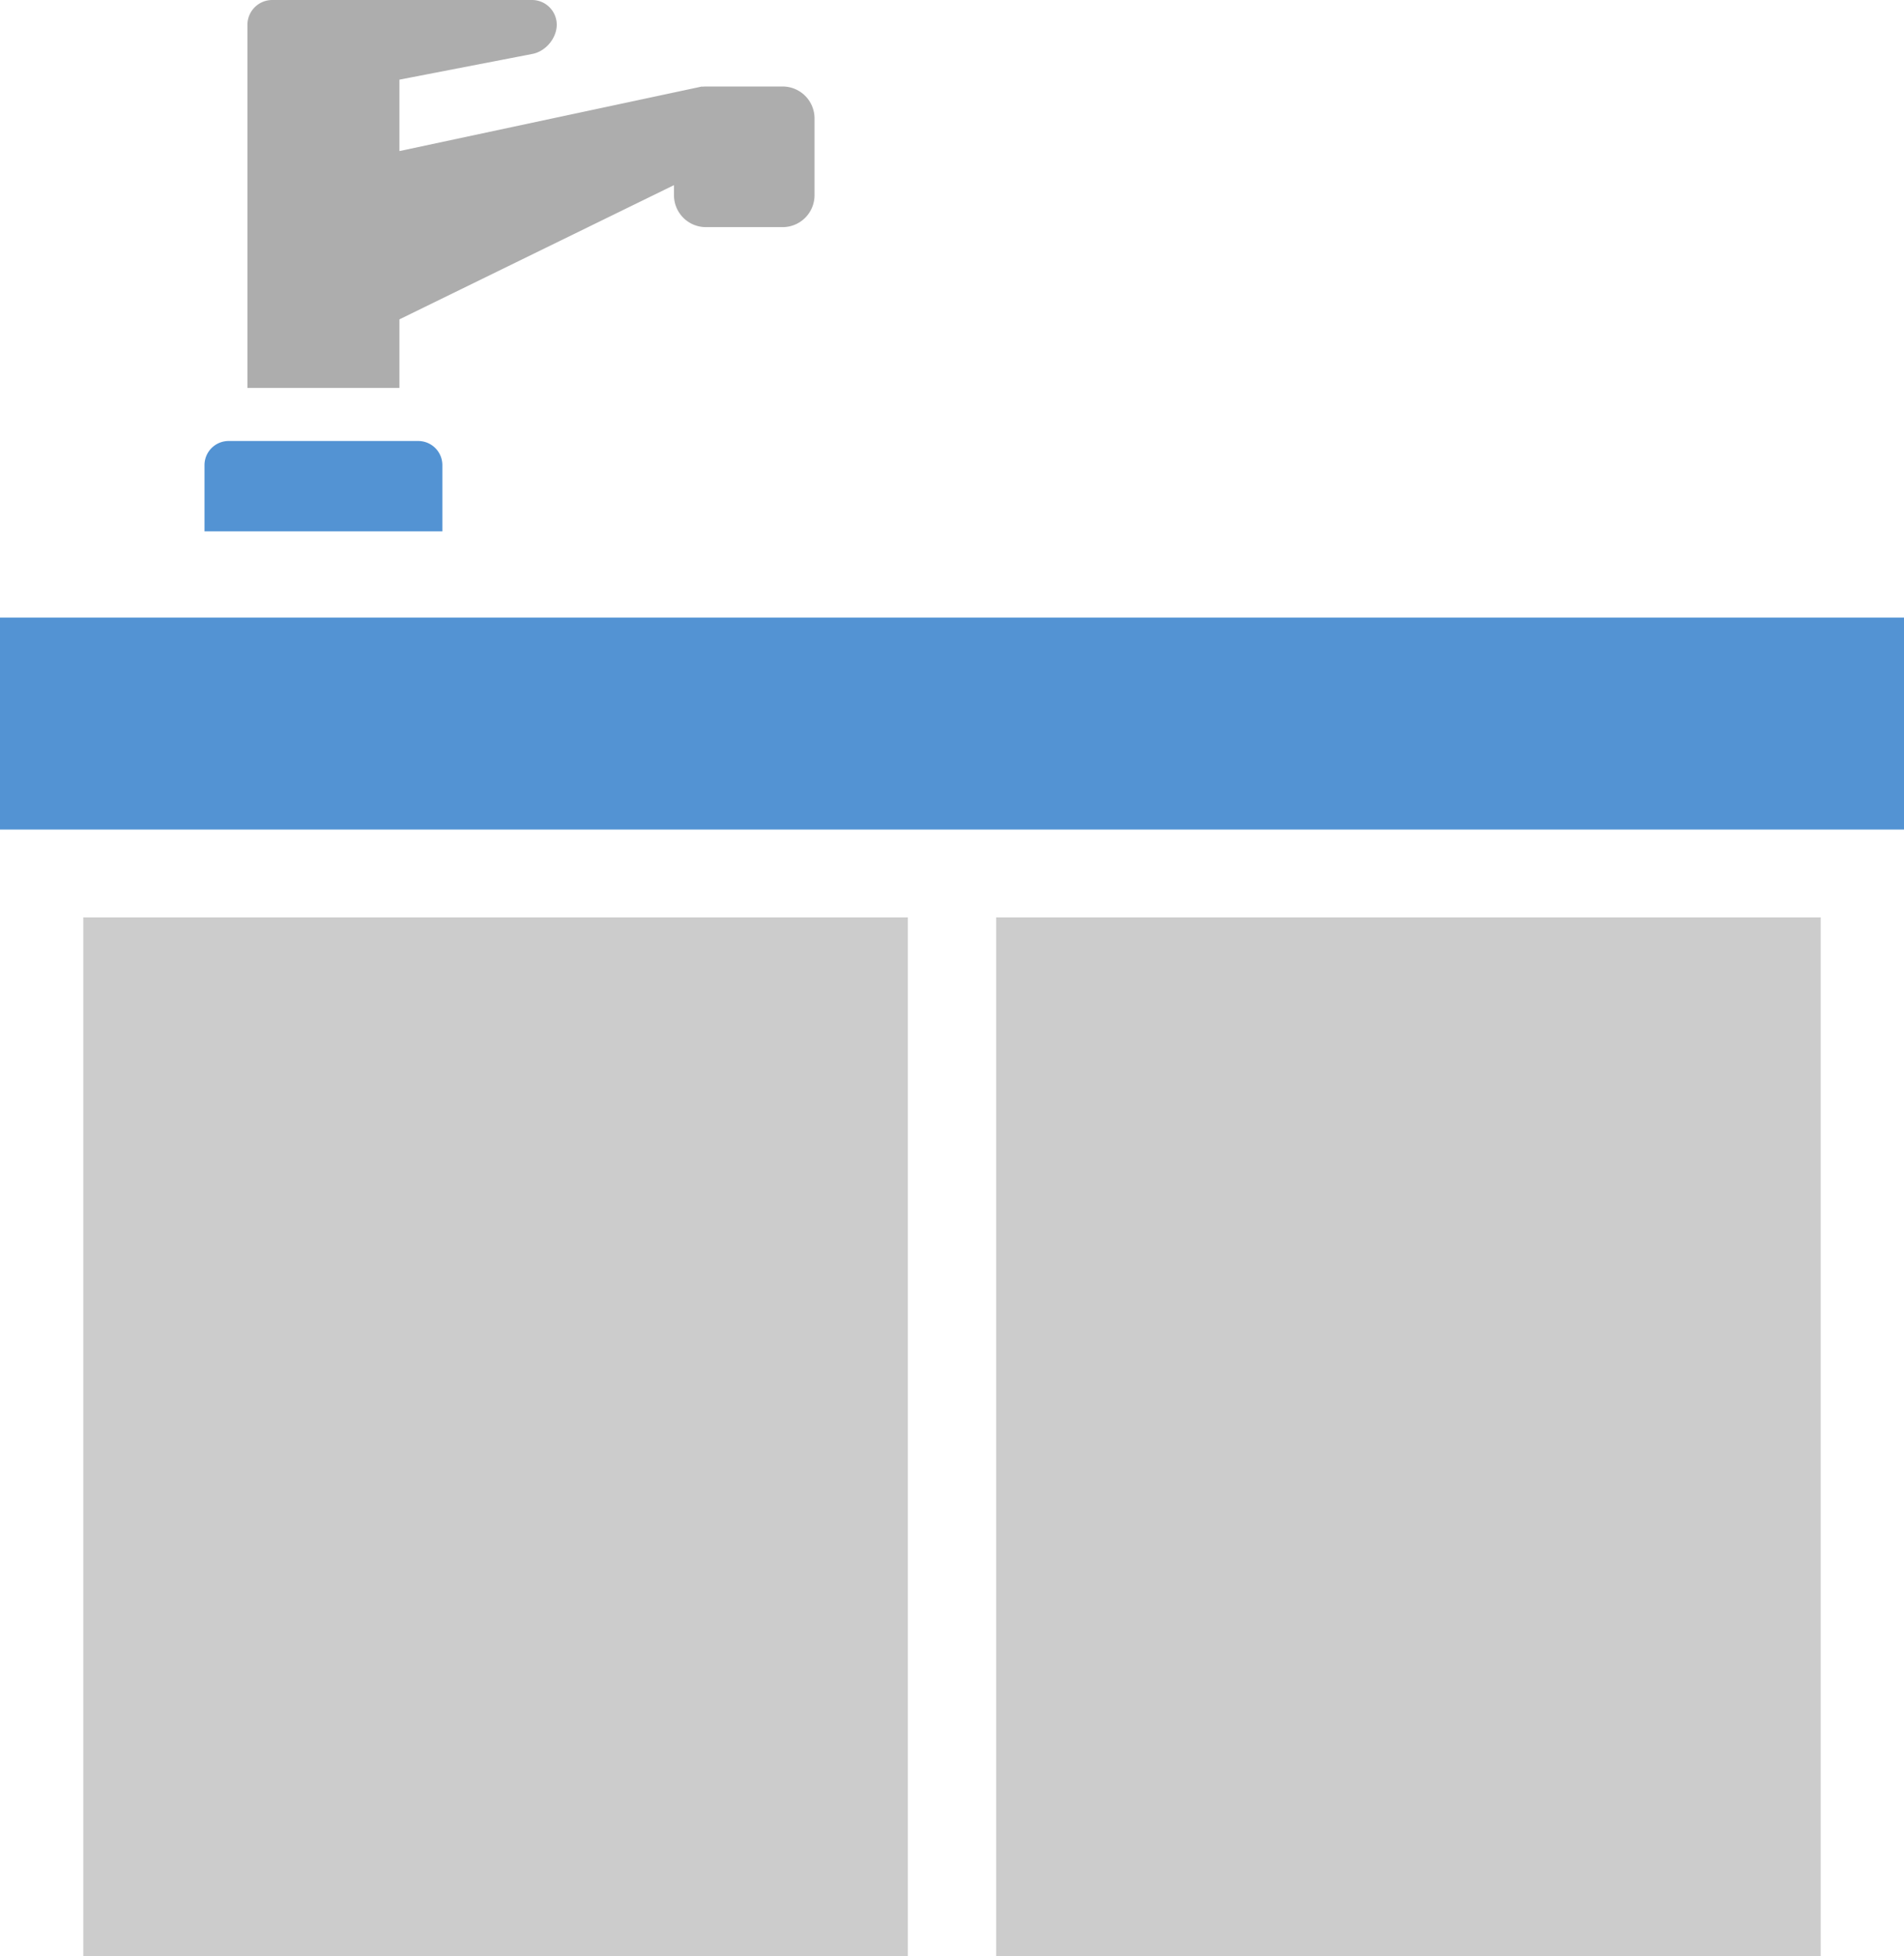 <svg xmlns="http://www.w3.org/2000/svg" viewBox="0 0 1567.37 1609.56"><defs><style>.cls-1{fill:#5393d3;}.cls-2{fill:#adadad;}.cls-3{fill:#ccc;}</style></defs><title>icon_kitchen</title><g id="レイヤー_2" data-name="レイヤー 2"><g id="_2" data-name="2"><rect class="cls-1" y="508.13" width="1567.37" height="174.41"/><path class="cls-2" d="M644.37,71.17H581a24.42,24.42,0,0,0-3.09.21v-.21L328.81,124.3V65.53l109.5-21.17c11-2.12,20-13,20-24.11A20.37,20.37,0,0,0,437.94,0H224.05a20.43,20.43,0,0,0-20.37,20.37V319.2H328.81V262.76l226-110.42v8.35A26.27,26.27,0,0,0,581,186.88h63.33a26.27,26.27,0,0,0,26.19-26.19V97.37A26.27,26.27,0,0,0,644.37,71.17Z"/><path class="cls-1" d="M364.15,437.18V382.65a19.86,19.86,0,0,0-19.8-19.8H188.14a19.86,19.86,0,0,0-19.8,19.8v54.53Z"/><rect class="cls-3" x="68.58" y="754.83" width="678.73" height="854.72"/><rect class="cls-3" x="820.06" y="754.83" width="678.73" height="854.72"/></g></g></svg>